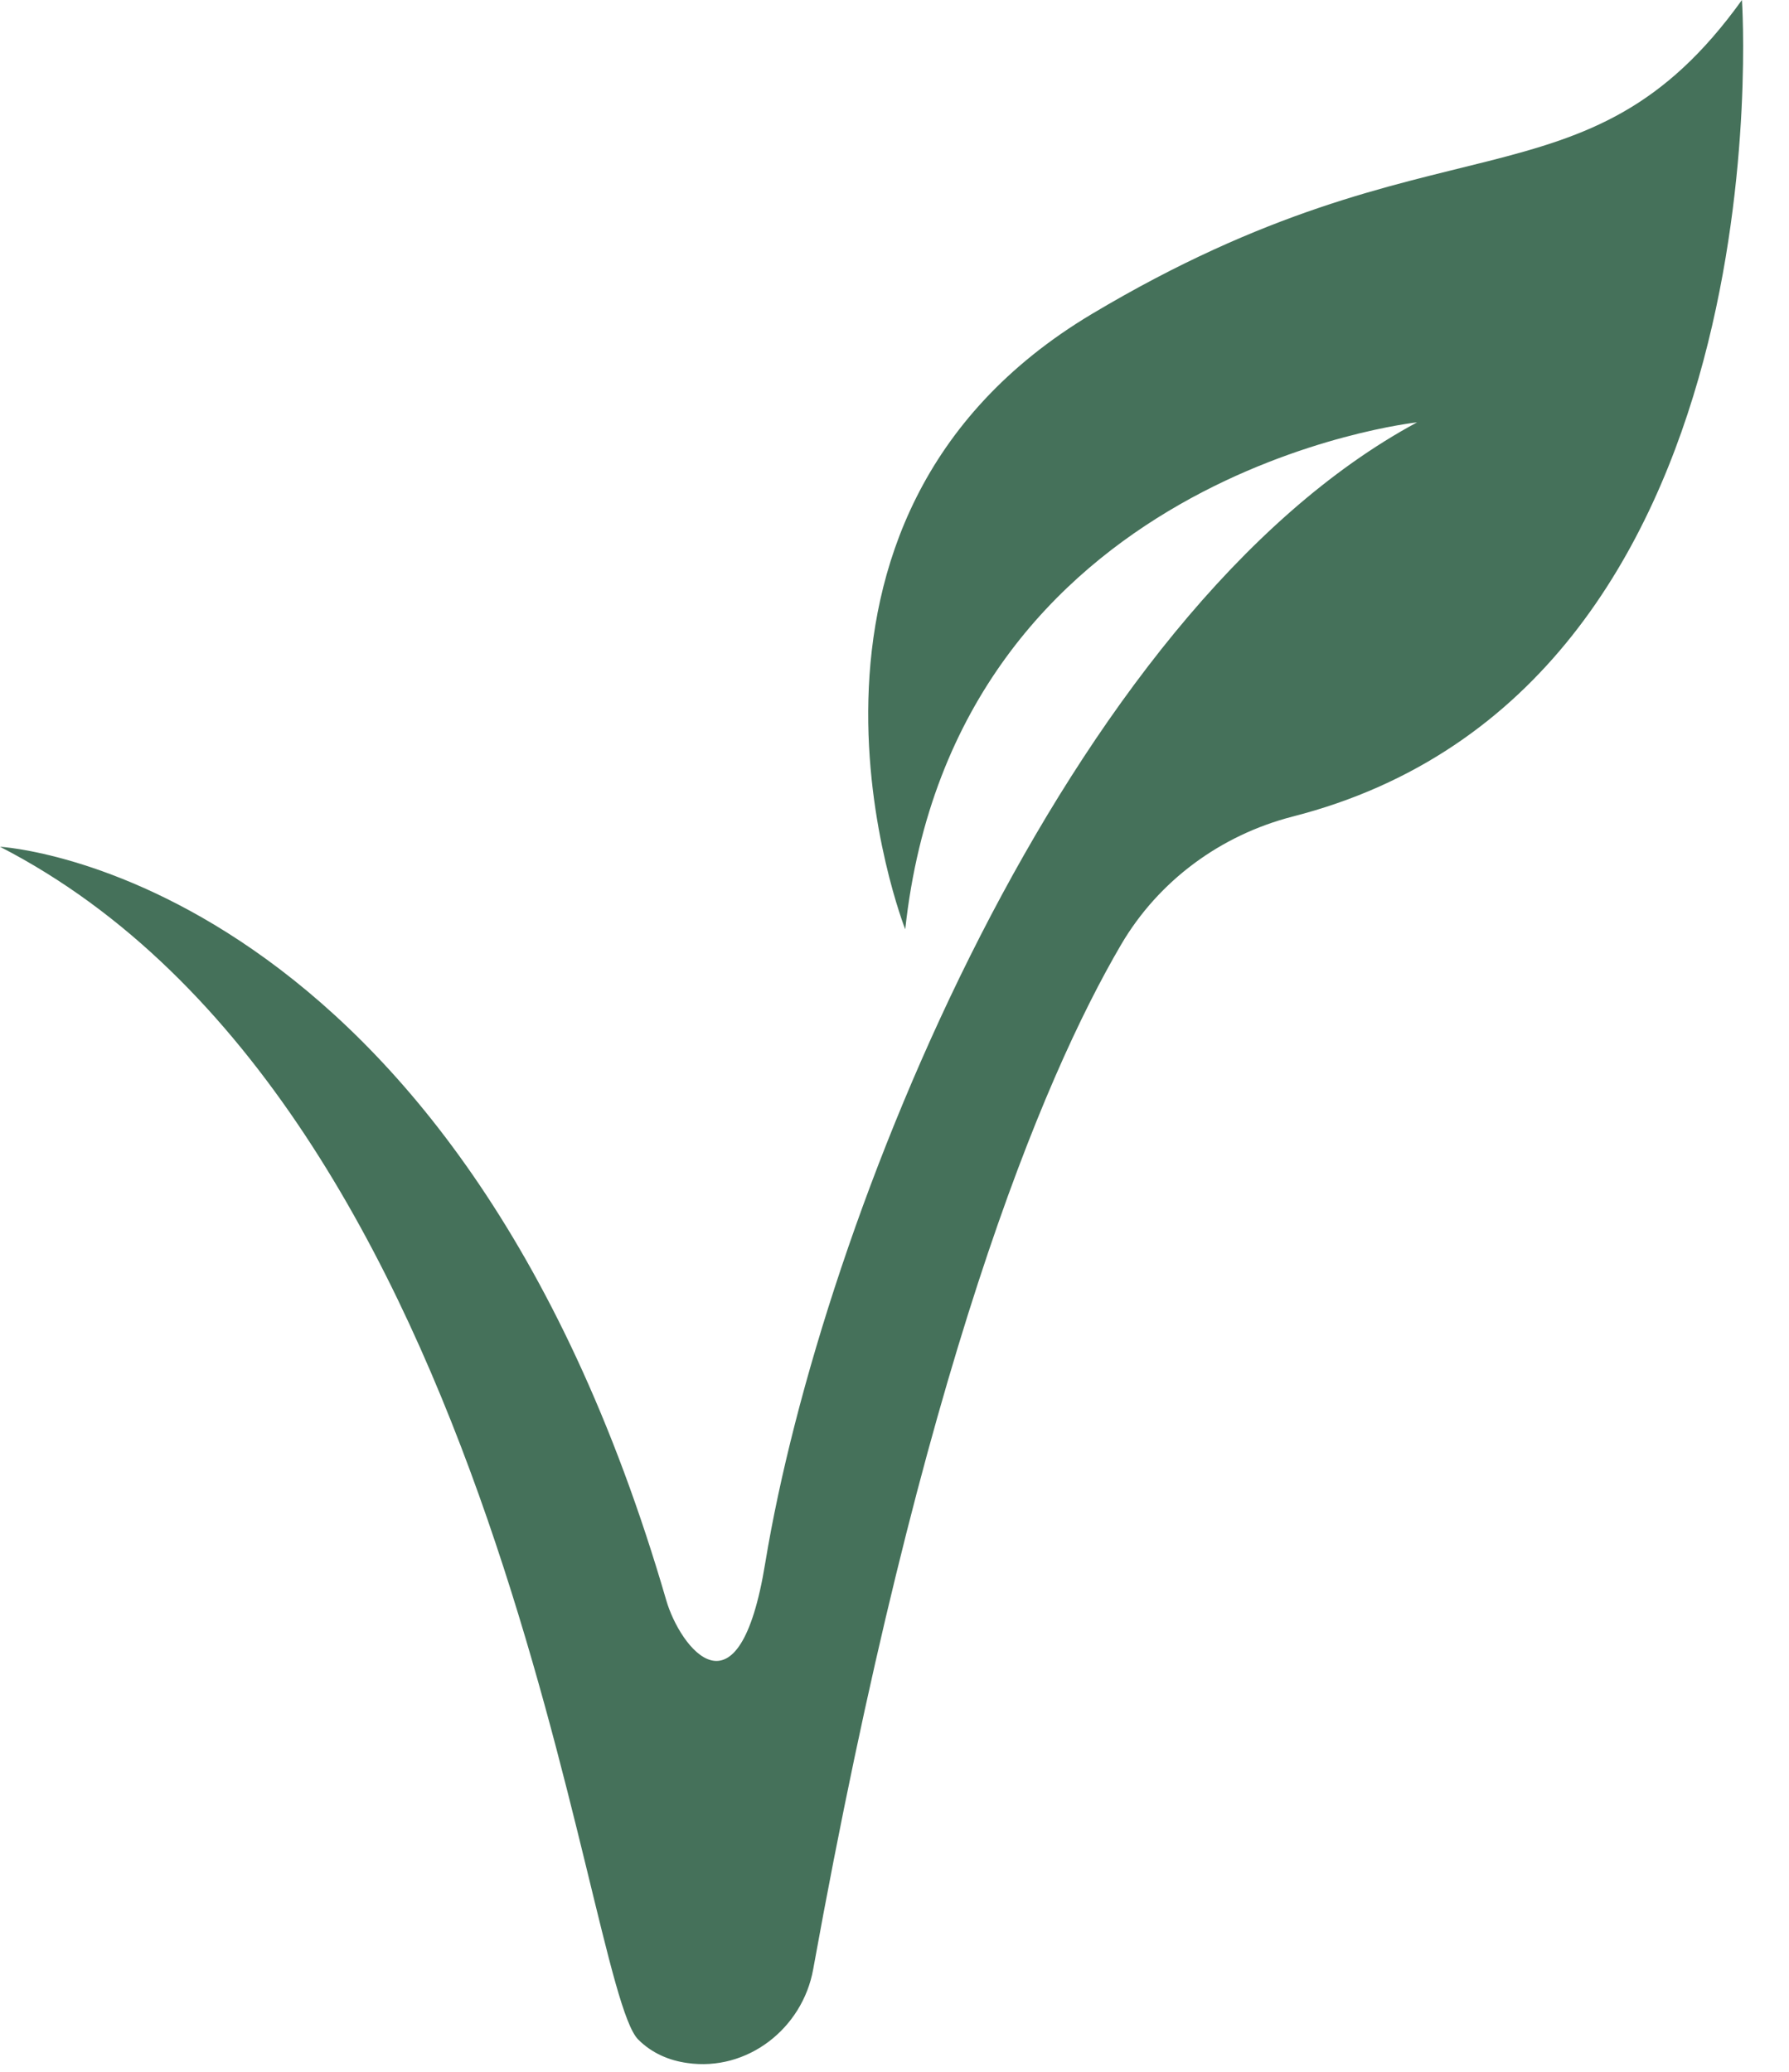 <?xml version="1.0" encoding="UTF-8" standalone="no"?><svg xmlns="http://www.w3.org/2000/svg" xmlns:xlink="http://www.w3.org/1999/xlink" fill="#45715a" height="501.8" preserveAspectRatio="xMidYMid meet" version="1" viewBox="0.0 0.0 433.4 501.8" width="433.4" zoomAndPan="magnify"><g id="change1_1"><path d="M0,205.1c0,0,110.1,6,161.4,182.5c3.3,11.4,17.6,30.4,24-9.1C199,296,258.1,148.2,343.3,102.3c0,0-112,12.1-124,122.8 c0,0-38.9-98.9,45.3-149.1S384,52.9,422,0c0,0,11.4,167.1-108.9,197.8c-17.4,4.5-32.4,15.5-41.5,31 c-19.2,32.8-48.3,102.8-74.6,248.2c-2.6,14.4-16,24.8-30.5,22.7c-4.3-0.6-8.5-2.3-11.9-5.7C141.1,480.4,122.3,268,0,205.1z"/></g></svg>
